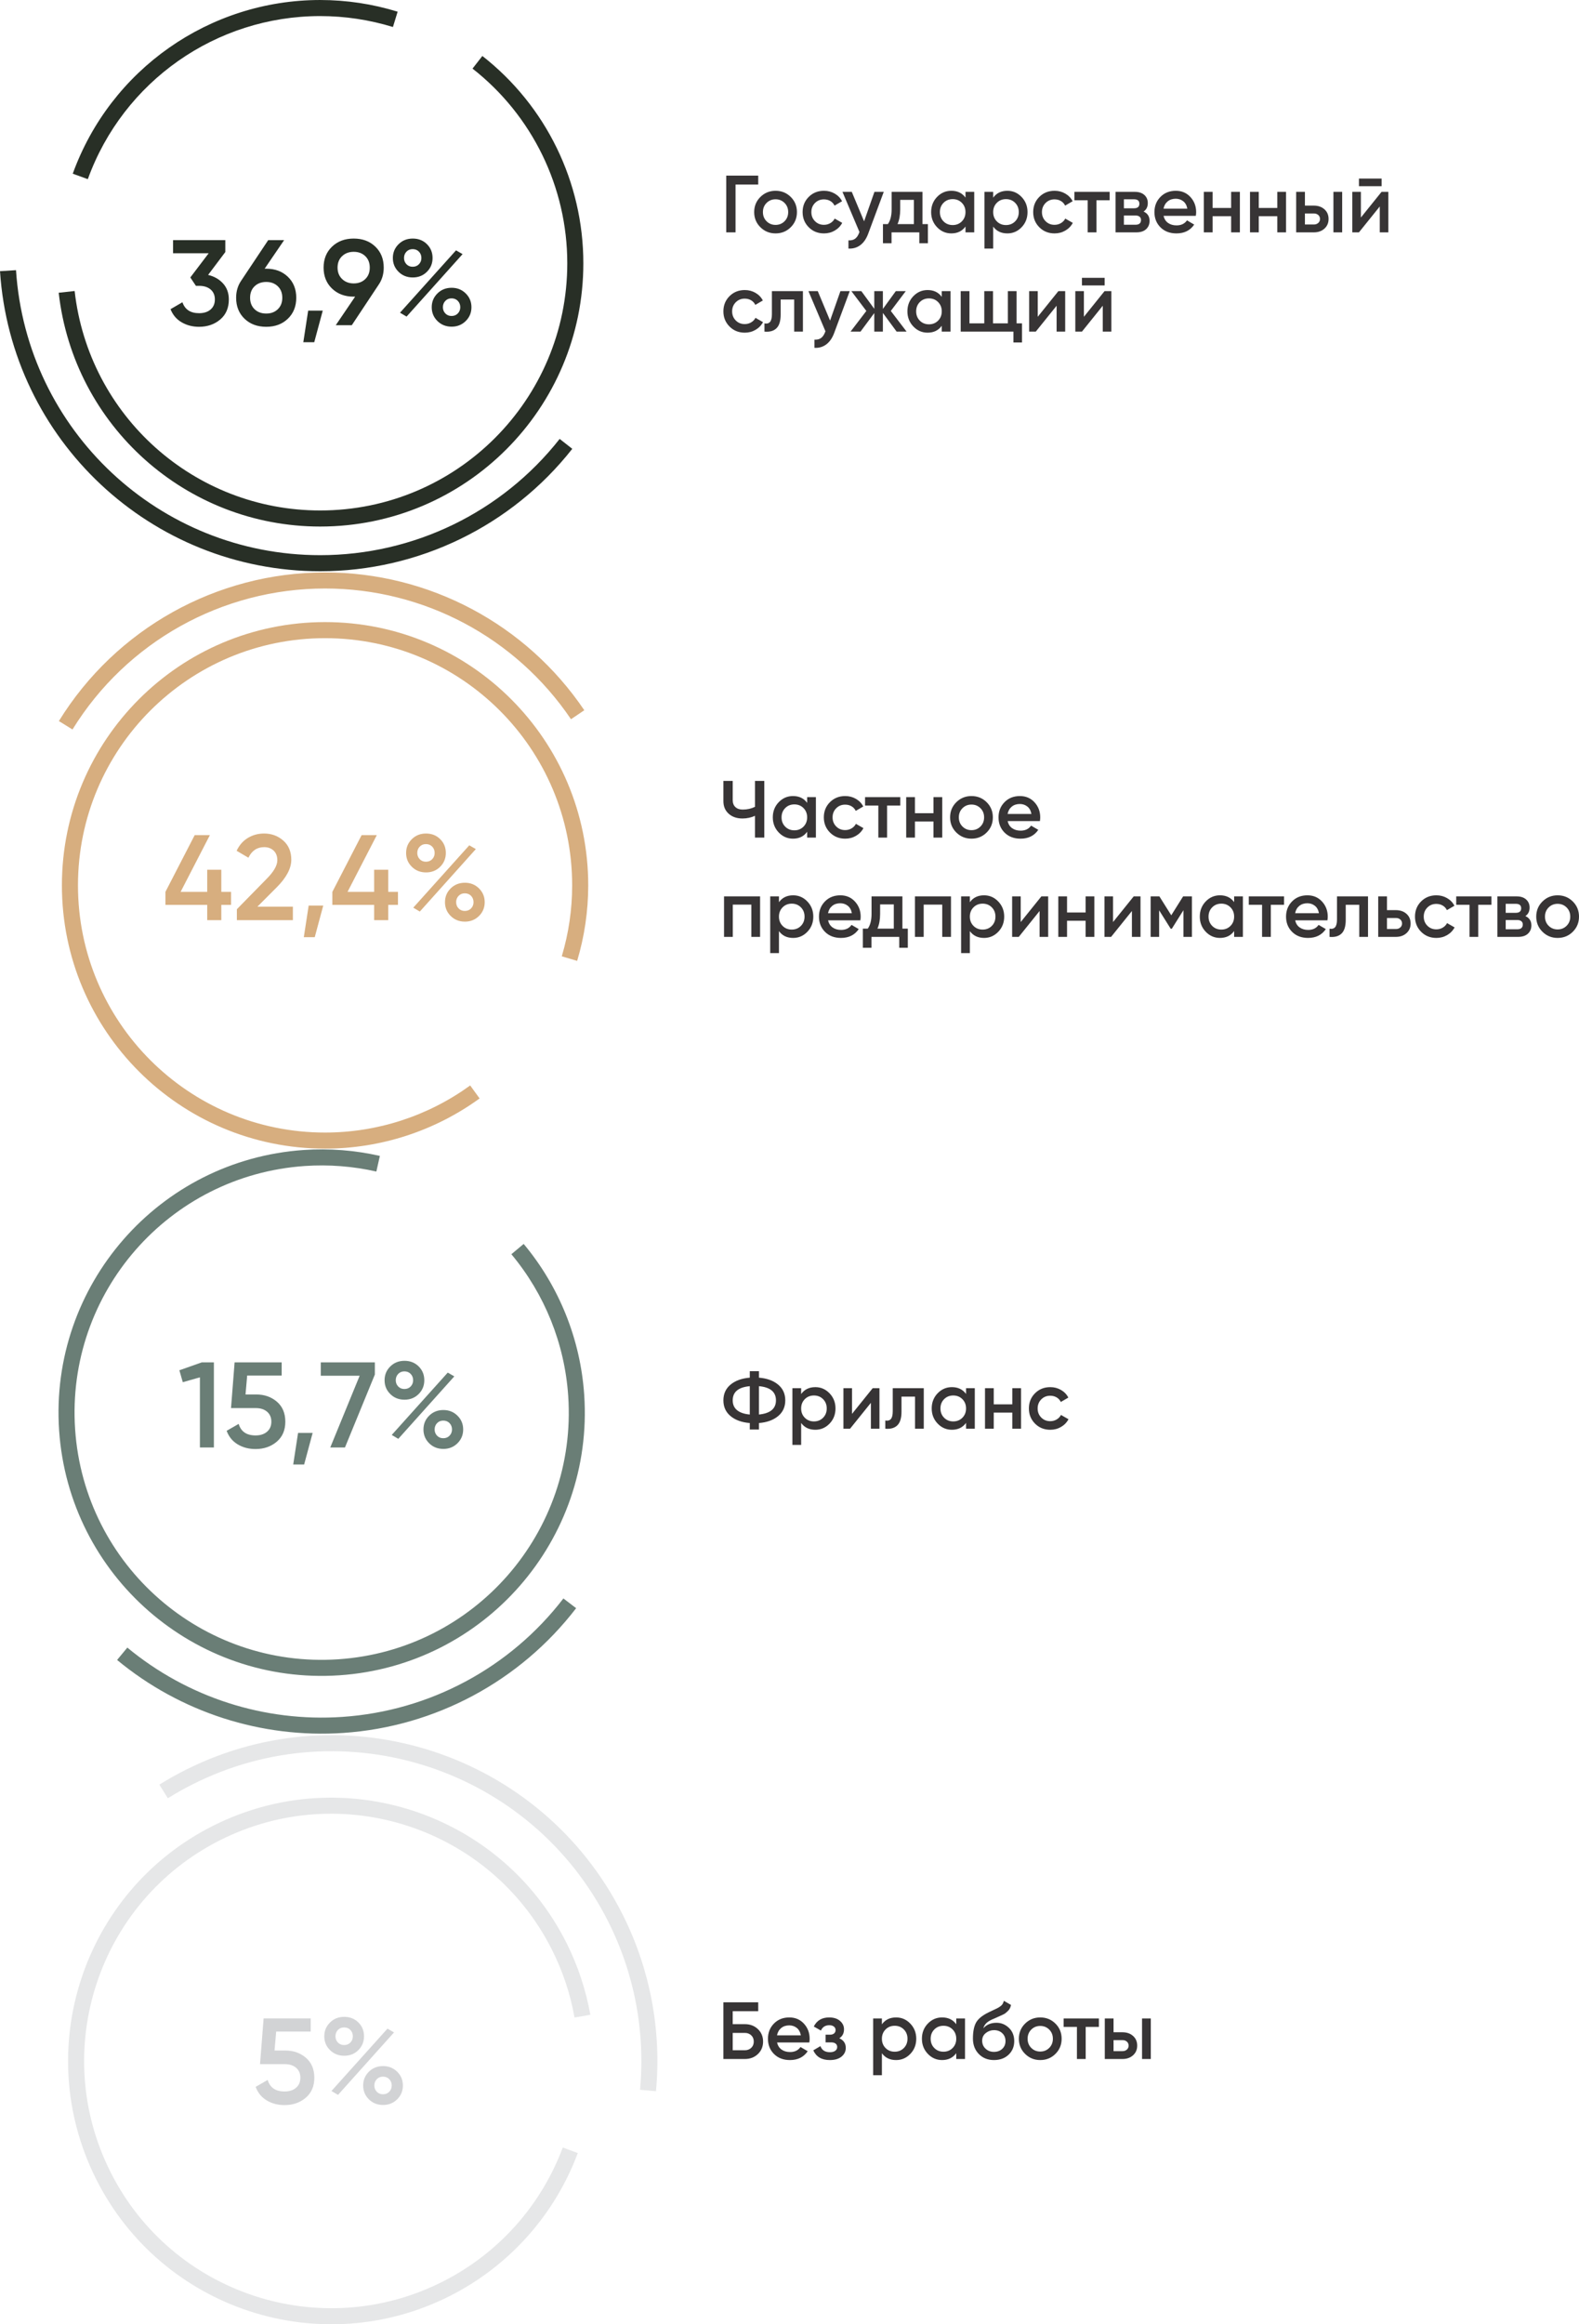 <?xml version="1.0" encoding="UTF-8"?> <!-- Creator: CorelDRAW 2018 (64-Bit) --> <svg xmlns="http://www.w3.org/2000/svg" xmlns:xlink="http://www.w3.org/1999/xlink" xml:space="preserve" width="68.776mm" height="101.196mm" style="shape-rendering:geometricPrecision; text-rendering:geometricPrecision; image-rendering:optimizeQuality; fill-rule:evenodd; clip-rule:evenodd" viewBox="0 0 8880.67 13066.85"> <defs> <style type="text/css"> <![CDATA[ .fil4 {fill:#E6E7E8;fill-rule:nonzero} .fil5 {fill:#D2D3D5;fill-rule:nonzero} .fil0 {fill:#373435;fill-rule:nonzero} .fil1 {fill:#282F26;fill-rule:nonzero} .fil3 {fill:#6A7E76;fill-rule:nonzero} .fil2 {fill:#D7AE7F;fill-rule:nonzero} ]]> </style> </defs> <g id="Слой_x0020_1">  <path class="fil0" d="M4264.43 987.37l0 50.11 -127.55 0 0 268.76 -52.39 0 0 -318.87 179.93 0zm97.49 324.8c-33.4,0 -61.8,-11.54 -85.18,-34.63 -23.38,-23.07 -35.07,-51.47 -35.07,-85.18 0,-33.7 11.69,-62.1 35.07,-85.17 23.38,-23.09 51.78,-34.63 85.18,-34.63 33.71,0 62.19,11.54 85.42,34.63 23.23,23.07 34.85,51.47 34.85,85.17 0,33.71 -11.62,62.11 -34.85,85.18 -23.23,23.09 -51.7,34.63 -85.42,34.63zm-50.57 -68.33c13.67,13.66 30.52,20.49 50.57,20.49 20.04,0 36.9,-6.83 50.57,-20.49 13.66,-13.66 20.49,-30.82 20.49,-51.48 0,-20.65 -6.83,-37.81 -20.49,-51.47 -13.66,-13.66 -30.52,-20.49 -50.57,-20.49 -20.04,0 -36.89,6.83 -50.57,20.49 -13.66,13.66 -20.49,30.82 -20.49,51.47 0,20.66 6.83,37.82 20.49,51.48zm322.97 68.33c-34.31,0 -62.94,-11.54 -85.87,-34.63 -22.92,-23.07 -34.39,-51.47 -34.39,-85.18 0,-34.01 11.47,-62.47 34.39,-85.4 22.93,-22.93 51.56,-34.4 85.87,-34.4 22.17,0 42.37,5.32 60.59,15.95 18.22,10.63 31.89,24.91 41,42.82l-42.37 24.6c-5.16,-10.92 -12.98,-19.51 -23.46,-25.73 -10.47,-6.22 -22.55,-9.34 -36.21,-9.34 -20.04,0 -36.83,6.83 -50.33,20.49 -13.52,13.67 -20.27,30.68 -20.27,51.02 0,20.35 6.75,37.36 20.27,51.03 13.51,13.66 30.29,20.49 50.33,20.49 13.36,0 25.44,-3.19 36.21,-9.57 10.78,-6.38 18.9,-14.88 24.38,-25.5l42.37 24.13c-9.72,18.23 -23.69,32.66 -41.91,43.28 -18.22,10.63 -38.41,15.95 -60.59,15.95zm283.79 -233.69l52.39 0 -87.46 235.04c-10.63,28.86 -25.51,50.42 -44.64,64.69 -19.14,14.27 -41.31,20.65 -66.51,19.14l0 -46.01c15.48,0.9 28.02,-2.21 37.58,-9.35 9.57,-7.13 17.24,-18.59 23.01,-34.39l1.37 -3.19 -95.67 -225.94 52.39 0 69.25 165.81 58.3 -165.81zm270.13 181.3l30.51 0 0 107.5 -48.28 0 0 -61.04 -156.24 0 0 61.04 -48.29 0 0 -107.5 27.79 0c13.97,-19.74 20.96,-47.23 20.96,-82.46l0 -98.84 173.56 0 0 181.3zm-140.31 0l92.01 0 0 -136.2 -76.98 0 0 53.74c0,32.5 -5.01,59.98 -15.03,82.46zm382.19 -181.3l49.2 0 0 227.76 -49.2 0 0 -32.8c-18.53,25.81 -45.1,38.72 -79.72,38.72 -31.27,0 -58,-11.62 -80.17,-34.85 -22.17,-23.23 -33.25,-51.55 -33.25,-84.96 0,-33.7 11.08,-62.1 33.25,-85.17 22.17,-23.09 48.9,-34.63 80.17,-34.63 34.62,0 61.19,12.76 79.72,38.27l0 -32.35zm-123.46 166.04c13.67,13.82 30.82,20.72 51.48,20.72 20.65,0 37.81,-6.91 51.47,-20.72 13.66,-13.82 20.5,-31.21 20.5,-52.17 0,-20.94 -6.84,-38.34 -20.5,-52.15 -13.66,-13.82 -30.82,-20.72 -51.47,-20.72 -20.66,0 -37.81,6.91 -51.48,20.72 -13.66,13.82 -20.49,31.21 -20.49,52.15 0,20.96 6.83,38.35 20.49,52.17zm358.95 -171.97c31.29,0 58,11.62 80.17,34.85 22.17,23.23 33.25,51.55 33.25,84.95 0,33.71 -11.08,62.11 -33.25,85.18 -22.17,23.09 -48.89,34.63 -80.17,34.63 -34.62,0 -61.19,-12.76 -79.71,-38.27l0 123.46 -49.2 0 0 -318.87 49.2 0 0 32.8c18.52,-25.81 45.09,-38.72 79.71,-38.72zm-59.22 171.97c13.66,13.82 30.82,20.72 51.47,20.72 20.66,0 37.82,-6.91 51.48,-20.72 13.66,-13.82 20.49,-31.21 20.49,-52.17 0,-20.94 -6.83,-38.34 -20.49,-52.15 -13.66,-13.82 -30.82,-20.72 -51.48,-20.72 -20.65,0 -37.81,6.91 -51.47,20.72 -13.66,13.82 -20.49,31.21 -20.49,52.15 0,20.96 6.83,38.35 20.49,52.17zm324.79 67.65c-34.31,0 -62.94,-11.54 -85.87,-34.63 -22.92,-23.07 -34.39,-51.47 -34.39,-85.18 0,-34.01 11.47,-62.47 34.39,-85.4 22.93,-22.93 51.56,-34.4 85.87,-34.4 22.17,0 42.37,5.32 60.59,15.95 18.22,10.63 31.89,24.91 41,42.82l-42.37 24.6c-5.16,-10.92 -12.98,-19.51 -23.46,-25.73 -10.47,-6.22 -22.55,-9.34 -36.21,-9.34 -20.04,0 -36.83,6.83 -50.33,20.49 -13.52,13.67 -20.27,30.68 -20.27,51.02 0,20.35 6.75,37.36 20.27,51.03 13.51,13.66 30.29,20.49 50.33,20.49 13.36,0 25.44,-3.19 36.21,-9.57 10.78,-6.38 18.9,-14.88 24.38,-25.5l42.37 24.13c-9.72,18.23 -23.69,32.66 -41.91,43.28 -18.22,10.63 -38.41,15.95 -60.59,15.95zm309.76 -233.69l0 47.38 -74.26 0 0 180.39 -49.2 0 0 -180.39 -74.7 0 0 -47.38 198.15 0zm190.86 110.7c22.47,10.32 33.7,27.79 33.7,52.39 0,19.12 -6.44,34.7 -19.36,46.69 -12.91,12 -31.35,17.99 -55.34,17.99l-116.61 0 0 -227.76 107.5 0c23.38,0 41.53,5.85 54.44,17.54 12.9,11.7 19.36,26.81 19.36,45.32 0,21.56 -7.89,37.51 -23.68,47.84zm-53.75 -68.78l-56.94 0 0 50.55 56.94 0c20.04,0 30.06,-8.5 30.06,-25.5 0,-16.71 -10.02,-25.05 -30.06,-25.05zm8.2 143.03c20.65,0 30.98,-8.96 30.98,-26.88 0,-7.89 -2.74,-14.04 -8.2,-18.44 -5.47,-4.4 -13.07,-6.61 -22.78,-6.61l-65.14 0 0 51.93 65.14 0zm158.06 -50.11c3.64,17.32 12,30.6 25.05,39.86 13.07,9.26 29,13.89 47.84,13.89 26.11,0 45.7,-9.41 58.75,-28.24l40.55 23.68c-22.47,33.11 -55.72,49.66 -99.76,49.66 -37.05,0 -66.96,-11.31 -89.73,-33.95 -22.78,-22.62 -34.17,-51.24 -34.17,-85.87 0,-34.01 11.23,-62.47 33.7,-85.4 22.48,-22.93 51.33,-34.4 86.55,-34.4 33.4,0 60.82,11.7 82.23,35.08 21.41,23.38 32.11,51.78 32.11,85.18 0,5.16 -0.61,12 -1.82,20.49l-181.3 0zm-0.45 -40.08l133.93 0c-3.34,-18.53 -11.01,-32.5 -23.01,-41.91 -12,-9.41 -26.04,-14.11 -42.13,-14.11 -18.22,0 -33.4,5.01 -45.56,15.03 -12.15,10.02 -19.89,23.68 -23.23,41zm380.36 -94.75l49.2 0 0 227.76 -49.2 0 0 -90.65 -104.31 0 0 90.65 -49.2 0 0 -227.76 49.2 0 0 90.65 104.31 0 0 -90.65zm259.64 0l49.2 0 0 227.76 -49.2 0 0 -90.65 -104.31 0 0 90.65 -49.2 0 0 -227.76 49.2 0 0 90.65 104.31 0 0 -90.65zm205.44 77.44c24.3,0 44.19,6.91 59.68,20.72 15.48,13.83 23.23,31.97 23.23,54.44 0,22.17 -7.75,40.24 -23.23,54.21 -15.49,13.97 -35.38,20.96 -59.68,20.96l-99.3 0 0 -227.76 49.2 0 0 77.44 50.1 0zm110.23 -77.44l49.2 0 0 227.76 -49.2 0 0 -227.76zm-109.78 183.58c9.72,0 17.84,-2.88 24.38,-8.65 6.52,-5.77 9.79,-13.21 9.79,-22.33 0,-9.41 -3.27,-16.93 -9.79,-22.55 -6.53,-5.62 -14.66,-8.43 -24.38,-8.43l-50.55 0 0 61.95 50.55 0zm253.28 -215.46l0 -42.83 127.55 0 0 42.83 -127.55 0zm127.17 31.88l38.18 0 0 227.76 -48.28 0 0 -145.46 -117.08 145.46 -37.34 0 0 -227.76 48.28 0 0 144.4 116.24 -144.4zm-3581.39 791.71c-34.31,0 -62.94,-11.54 -85.87,-34.63 -22.92,-23.07 -34.39,-51.47 -34.39,-85.18 0,-34.01 11.47,-62.47 34.39,-85.4 22.93,-22.93 51.56,-34.4 85.87,-34.4 22.17,0 42.37,5.32 60.59,15.95 18.22,10.63 31.89,24.91 41,42.82l-42.37 24.6c-5.16,-10.92 -12.98,-19.51 -23.46,-25.73 -10.47,-6.22 -22.55,-9.34 -36.21,-9.34 -20.04,0 -36.83,6.83 -50.33,20.49 -13.52,13.67 -20.27,30.68 -20.27,51.02 0,20.35 6.75,37.36 20.27,51.03 13.51,13.66 30.29,20.49 50.33,20.49 13.36,0 25.44,-3.19 36.21,-9.57 10.78,-6.38 18.9,-14.88 24.38,-25.5l42.37 24.13c-9.72,18.23 -23.69,32.66 -41.91,43.28 -18.22,10.63 -38.41,15.95 -60.59,15.95zm327.07 -233.69l0 227.76 -49.2 0 0 -180.39 -76.08 0 0 84.73c0,36.13 -7.89,61.8 -23.68,76.98 -15.79,15.19 -38.26,21.41 -67.42,18.67l0 -46.01c13.97,2.43 24.44,-0.45 31.43,-8.65 6.99,-8.2 10.47,-22.64 10.47,-43.28l0 -129.82 174.47 0zm210.9 0l52.39 0 -87.46 235.04c-10.63,28.86 -25.51,50.42 -44.64,64.69 -19.14,14.27 -41.31,20.65 -66.51,19.14l0 -46.01c15.48,0.9 28.02,-2.21 37.58,-9.35 9.57,-7.13 17.24,-18.59 23.01,-34.39l1.37 -3.19 -95.67 -225.94 52.39 0 69.25 165.81 58.3 -165.81zm372.17 227.76l-56.04 0 -77.44 -105 0 105 -48.28 0 0 -104.32 -77.45 104.32 -56.03 0 88.82 -116.16 -84.27 -111.6 56.03 0 72.89 99.53 0 -99.53 48.28 0 0 100.29 72.89 -100.29 56.03 0 -84.28 111.6 88.84 116.16zm197.7 -227.76l49.2 0 0 227.76 -49.2 0 0 -32.8c-18.53,25.81 -45.1,38.72 -79.72,38.72 -31.27,0 -58,-11.62 -80.17,-34.85 -22.17,-23.23 -33.25,-51.55 -33.25,-84.96 0,-33.7 11.08,-62.1 33.25,-85.17 22.17,-23.09 48.9,-34.63 80.17,-34.63 34.62,0 61.19,12.76 79.72,38.27l0 -32.35zm-123.46 166.04c13.67,13.82 30.82,20.72 51.48,20.72 20.65,0 37.81,-6.91 51.47,-20.72 13.66,-13.82 20.5,-31.21 20.5,-52.17 0,-20.94 -6.84,-38.34 -20.5,-52.15 -13.66,-13.82 -30.82,-20.72 -51.47,-20.72 -20.66,0 -37.81,6.91 -51.48,20.72 -13.66,13.82 -20.49,31.21 -20.49,52.15 0,20.96 6.83,38.35 20.49,52.17zm544.35 15.26l30.52 0 0 107.5 -48.29 0 0 -61.04 -296.53 0 0 -227.76 49.2 0 0 181.3 83.35 0 0 -181.3 49.2 0 0 181.3 83.36 0 0 -181.3 49.2 0 0 181.3zm235.14 -181.3l38.18 0 0 227.76 -48.28 0 0 -145.46 -117.08 145.46 -37.34 0 0 -227.76 48.28 0 0 144.4 116.24 -144.4zm132.47 -31.88l0 -42.83 127.55 0 0 42.83 -127.55 0zm127.17 31.88l38.18 0 0 227.76 -48.28 0 0 -145.46 -117.08 145.46 -37.34 0 0 -227.76 48.28 0 0 144.4 116.24 -144.4z"></path> <path class="fil0" d="M4246.22 4390.08l52.39 0 0 318.87 -52.39 0 0 -122.54c-22.17,10.02 -45.56,15.03 -70.15,15.03 -31.89,0 -57.78,-8.88 -77.67,-26.64 -19.89,-17.77 -29.84,-41.38 -29.84,-70.84l0 -113.89 52.39 0 0 108.43c0,16.4 5.01,29.3 15.03,38.71 10.03,9.41 23.69,14.13 41,14.13 25.22,0 48.29,-5.16 69.25,-15.49l0 -145.77zm293.36 91.11l49.2 0 0 227.76 -49.2 0 0 -32.8c-18.53,25.81 -45.1,38.72 -79.72,38.72 -31.27,0 -58,-11.62 -80.17,-34.85 -22.17,-23.23 -33.25,-51.55 -33.25,-84.96 0,-33.7 11.08,-62.1 33.25,-85.17 22.17,-23.09 48.9,-34.63 80.17,-34.63 34.62,0 61.19,12.76 79.72,38.27l0 -32.35zm-123.46 166.04c13.67,13.82 30.82,20.72 51.48,20.72 20.65,0 37.81,-6.91 51.47,-20.72 13.66,-13.82 20.5,-31.21 20.5,-52.17 0,-20.94 -6.84,-38.34 -20.5,-52.15 -13.66,-13.82 -30.82,-20.72 -51.47,-20.72 -20.66,0 -37.81,6.91 -51.48,20.72 -13.66,13.82 -20.49,31.21 -20.49,52.15 0,20.96 6.83,38.35 20.49,52.17zm337.54 67.65c-34.31,0 -62.94,-11.54 -85.87,-34.63 -22.92,-23.07 -34.39,-51.47 -34.39,-85.18 0,-34.01 11.47,-62.47 34.39,-85.4 22.93,-22.93 51.56,-34.4 85.87,-34.4 22.17,0 42.37,5.32 60.59,15.95 18.22,10.63 31.89,24.91 41,42.82l-42.37 24.6c-5.16,-10.92 -12.98,-19.51 -23.46,-25.73 -10.47,-6.22 -22.55,-9.34 -36.21,-9.34 -20.04,0 -36.83,6.83 -50.33,20.49 -13.52,13.67 -20.27,30.68 -20.27,51.02 0,20.35 6.75,37.36 20.27,51.03 13.51,13.66 30.29,20.49 50.33,20.49 13.36,0 25.44,-3.19 36.21,-9.57 10.78,-6.38 18.9,-14.88 24.38,-25.5l42.37 24.13c-9.72,18.23 -23.69,32.66 -41.91,43.28 -18.22,10.63 -38.41,15.95 -60.59,15.95zm309.76 -233.69l0 47.38 -74.26 0 0 180.39 -49.2 0 0 -180.39 -74.7 0 0 -47.38 198.15 0zm186.75 0l49.2 0 0 227.76 -49.2 0 0 -90.65 -104.31 0 0 90.65 -49.2 0 0 -227.76 49.2 0 0 90.65 104.31 0 0 -90.65zm213.64 233.69c-33.4,0 -61.8,-11.54 -85.18,-34.63 -23.38,-23.07 -35.07,-51.47 -35.07,-85.18 0,-33.7 11.69,-62.1 35.07,-85.17 23.38,-23.09 51.78,-34.63 85.18,-34.63 33.71,0 62.19,11.54 85.42,34.63 23.23,23.07 34.85,51.47 34.85,85.17 0,33.71 -11.62,62.11 -34.85,85.18 -23.23,23.09 -51.7,34.63 -85.42,34.63zm-50.57 -68.33c13.67,13.66 30.52,20.49 50.57,20.49 20.04,0 36.9,-6.83 50.57,-20.49 13.66,-13.66 20.49,-30.82 20.49,-51.48 0,-20.65 -6.83,-37.81 -20.49,-51.47 -13.66,-13.66 -30.52,-20.49 -50.57,-20.49 -20.04,0 -36.89,6.83 -50.57,20.49 -13.66,13.66 -20.49,30.82 -20.49,51.47 0,20.66 6.83,37.82 20.49,51.48zm254.18 -30.52c3.64,17.32 12,30.6 25.05,39.86 13.07,9.26 29,13.89 47.84,13.89 26.11,0 45.7,-9.41 58.75,-28.24l40.55 23.68c-22.47,33.11 -55.72,49.66 -99.76,49.66 -37.05,0 -66.96,-11.31 -89.73,-33.95 -22.78,-22.62 -34.17,-51.24 -34.17,-85.87 0,-34.01 11.23,-62.47 33.7,-85.4 22.48,-22.93 51.33,-34.4 86.55,-34.4 33.4,0 60.82,11.7 82.23,35.08 21.41,23.38 32.11,51.78 32.11,85.18 0,5.16 -0.61,12 -1.82,20.49l-181.3 0zm-0.45 -40.08l133.93 0c-3.34,-18.53 -11.01,-32.5 -23.01,-41.91 -12,-9.41 -26.04,-14.11 -42.13,-14.11 -18.22,0 -33.4,5.01 -45.56,15.03 -12.15,10.02 -19.89,23.68 -23.23,41zm-1392.06 463.27l0 227.76 -49.2 0 0 -181.3 -104.31 0 0 181.3 -49.2 0 0 -227.76 202.7 0zm185.85 -5.93c31.29,0 58,11.62 80.17,34.85 22.17,23.23 33.25,51.55 33.25,84.95 0,33.71 -11.08,62.11 -33.25,85.18 -22.17,23.09 -48.89,34.63 -80.17,34.63 -34.62,0 -61.19,-12.76 -79.71,-38.27l0 123.46 -49.2 0 0 -318.87 49.2 0 0 32.8c18.52,-25.81 45.09,-38.72 79.71,-38.72zm-59.22 171.97c13.66,13.82 30.82,20.72 51.47,20.72 20.66,0 37.82,-6.91 51.48,-20.72 13.66,-13.82 20.49,-31.21 20.49,-52.17 0,-20.94 -6.83,-38.34 -20.49,-52.15 -13.66,-13.82 -30.82,-20.72 -51.48,-20.72 -20.65,0 -37.81,6.91 -51.47,20.72 -13.66,13.82 -20.49,31.21 -20.49,52.15 0,20.96 6.83,38.35 20.49,52.17zm256 -31.21c3.64,17.32 12,30.6 25.05,39.86 13.07,9.26 29,13.89 47.84,13.89 26.11,0 45.7,-9.41 58.75,-28.24l40.55 23.68c-22.47,33.11 -55.72,49.66 -99.76,49.66 -37.05,0 -66.96,-11.31 -89.73,-33.95 -22.78,-22.62 -34.17,-51.24 -34.17,-85.87 0,-34.01 11.23,-62.47 33.7,-85.4 22.48,-22.93 51.33,-34.4 86.55,-34.4 33.4,0 60.82,11.7 82.23,35.08 21.41,23.38 32.11,51.78 32.11,85.18 0,5.16 -0.61,12 -1.82,20.49l-181.3 0zm-0.45 -40.08l133.93 0c-3.34,-18.53 -11.01,-32.5 -23.01,-41.91 -12,-9.41 -26.04,-14.11 -42.13,-14.11 -18.22,0 -33.4,5.01 -45.56,15.03 -12.15,10.02 -19.89,23.68 -23.23,41zm418.17 86.55l30.51 0 0 107.5 -48.28 0 0 -61.04 -156.24 0 0 61.04 -48.29 0 0 -107.5 27.79 0c13.97,-19.74 20.96,-47.23 20.96,-82.46l0 -98.84 173.56 0 0 181.3zm-140.31 0l92.01 0 0 -136.2 -76.98 0 0 53.74c0,32.5 -5.01,59.98 -15.03,82.46zm413.61 -181.3l0 227.76 -49.2 0 0 -181.3 -104.31 0 0 181.3 -49.2 0 0 -227.76 202.7 0zm185.85 -5.93c31.29,0 58,11.62 80.17,34.85 22.17,23.23 33.25,51.55 33.25,84.95 0,33.71 -11.08,62.11 -33.25,85.18 -22.17,23.09 -48.89,34.63 -80.17,34.63 -34.62,0 -61.19,-12.76 -79.71,-38.27l0 123.46 -49.2 0 0 -318.87 49.2 0 0 32.8c18.52,-25.81 45.09,-38.72 79.71,-38.72zm-59.22 171.97c13.66,13.82 30.82,20.72 51.47,20.72 20.66,0 37.82,-6.91 51.48,-20.72 13.66,-13.82 20.49,-31.21 20.49,-52.17 0,-20.94 -6.83,-38.34 -20.49,-52.15 -13.66,-13.82 -30.82,-20.72 -51.48,-20.72 -20.65,0 -37.81,6.91 -51.47,20.72 -13.66,13.82 -20.49,31.21 -20.49,52.15 0,20.96 6.83,38.35 20.49,52.17zm381.81 -166.04l38.18 0 0 227.76 -48.28 0 0 -145.46 -117.08 145.46 -37.34 0 0 -227.76 48.28 0 0 144.4 116.24 -144.4zm248.63 0l49.2 0 0 227.76 -49.2 0 0 -90.65 -104.31 0 0 90.65 -49.2 0 0 -227.76 49.2 0 0 90.65 104.31 0 0 -90.65zm270.66 0l38.18 0 0 227.76 -48.28 0 0 -145.46 -117.08 145.46 -37.34 0 0 -227.76 48.28 0 0 144.4 116.24 -144.4zm327.43 0l0 227.76 -47.83 0 0 -149.86 -65.44 104.31 -6.08 0 -65.13 -103.78 0 149.33 -47.83 0 0 -227.76 49.2 0 66.81 106.44 66.81 -106.44 49.49 0zm237.34 0l49.2 0 0 227.76 -49.2 0 0 -32.8c-18.53,25.81 -45.1,38.72 -79.72,38.72 -31.27,0 -58,-11.62 -80.17,-34.85 -22.17,-23.23 -33.25,-51.55 -33.25,-84.96 0,-33.7 11.08,-62.1 33.25,-85.17 22.17,-23.09 48.9,-34.63 80.17,-34.63 34.62,0 61.19,12.76 79.72,38.27l0 -32.35zm-123.46 166.04c13.67,13.82 30.82,20.72 51.48,20.72 20.65,0 37.81,-6.91 51.47,-20.72 13.66,-13.82 20.5,-31.21 20.5,-52.17 0,-20.94 -6.84,-38.34 -20.5,-52.15 -13.66,-13.82 -30.82,-20.72 -51.47,-20.72 -20.66,0 -37.81,6.91 -51.48,20.72 -13.66,13.82 -20.49,31.21 -20.49,52.15 0,20.96 6.83,38.35 20.49,52.17zm404.06 -166.04l0 47.38 -74.26 0 0 180.39 -49.2 0 0 -180.39 -74.7 0 0 -47.38 198.15 0zm62.86 134.83c3.64,17.32 12,30.6 25.05,39.86 13.07,9.26 29,13.89 47.84,13.89 26.11,0 45.7,-9.41 58.75,-28.24l40.55 23.68c-22.47,33.11 -55.72,49.66 -99.76,49.66 -37.05,0 -66.96,-11.31 -89.73,-33.95 -22.78,-22.62 -34.17,-51.24 -34.17,-85.87 0,-34.01 11.23,-62.47 33.7,-85.4 22.48,-22.93 51.33,-34.4 86.55,-34.4 33.4,0 60.82,11.7 82.23,35.08 21.41,23.38 32.11,51.78 32.11,85.18 0,5.16 -0.61,12 -1.82,20.49l-181.3 0zm-0.45 -40.08l133.93 0c-3.34,-18.53 -11.01,-32.5 -23.01,-41.91 -12,-9.41 -26.04,-14.11 -42.13,-14.11 -18.22,0 -33.4,5.01 -45.56,15.03 -12.15,10.02 -19.89,23.68 -23.23,41zm409.97 -94.75l0 227.76 -49.2 0 0 -180.39 -76.08 0 0 84.73c0,36.13 -7.89,61.8 -23.68,76.98 -15.79,15.19 -38.26,21.41 -67.42,18.67l0 -46.01c13.97,2.43 24.44,-0.45 31.43,-8.65 6.99,-8.2 10.47,-22.64 10.47,-43.28l0 -129.82 174.47 0zm156.69 77.44c24.3,0 44.19,6.91 59.68,20.72 15.48,13.83 23.23,31.97 23.23,54.44 0,22.17 -7.75,40.24 -23.23,54.21 -15.49,13.97 -35.38,20.96 -59.68,20.96l-99.3 0 0 -227.76 49.2 0 0 77.44 50.1 0zm0.45 106.14c9.72,0 17.84,-2.88 24.38,-8.65 6.52,-5.77 9.79,-13.21 9.79,-22.33 0,-9.41 -3.27,-16.93 -9.79,-22.55 -6.53,-5.62 -14.66,-8.43 -24.38,-8.43l-50.55 0 0 61.95 50.55 0zm227.31 50.11c-34.31,0 -62.94,-11.54 -85.87,-34.63 -22.92,-23.07 -34.39,-51.47 -34.39,-85.18 0,-34.01 11.47,-62.47 34.39,-85.4 22.93,-22.93 51.56,-34.4 85.87,-34.4 22.17,0 42.37,5.32 60.59,15.95 18.22,10.63 31.89,24.91 41,42.82l-42.37 24.6c-5.16,-10.92 -12.98,-19.51 -23.46,-25.73 -10.47,-6.22 -22.55,-9.34 -36.21,-9.34 -20.04,0 -36.83,6.83 -50.33,20.49 -13.52,13.67 -20.27,30.68 -20.27,51.02 0,20.35 6.75,37.36 20.27,51.03 13.51,13.66 30.29,20.49 50.33,20.49 13.36,0 25.44,-3.19 36.21,-9.57 10.78,-6.38 18.9,-14.88 24.38,-25.5l42.37 24.13c-9.72,18.23 -23.69,32.66 -41.91,43.28 -18.22,10.63 -38.41,15.95 -60.59,15.95zm309.76 -233.69l0 47.38 -74.26 0 0 180.39 -49.2 0 0 -180.39 -74.7 0 0 -47.38 198.15 0zm190.86 110.7c22.47,10.32 33.7,27.79 33.7,52.39 0,19.12 -6.44,34.7 -19.36,46.69 -12.91,12 -31.35,17.99 -55.34,17.99l-116.61 0 0 -227.76 107.5 0c23.38,0 41.53,5.85 54.44,17.54 12.9,11.7 19.36,26.81 19.36,45.32 0,21.56 -7.89,37.51 -23.68,47.84zm-53.75 -68.78l-56.94 0 0 50.55 56.94 0c20.04,0 30.06,-8.5 30.06,-25.5 0,-16.71 -10.02,-25.05 -30.06,-25.05zm8.2 143.03c20.65,0 30.98,-8.96 30.98,-26.88 0,-7.89 -2.74,-14.04 -8.2,-18.44 -5.47,-4.4 -13.07,-6.61 -22.78,-6.61l-65.14 0 0 51.93 65.14 0zm226.85 48.74c-33.4,0 -61.8,-11.54 -85.18,-34.63 -23.38,-23.07 -35.07,-51.47 -35.07,-85.18 0,-33.7 11.69,-62.1 35.07,-85.17 23.38,-23.09 51.78,-34.63 85.18,-34.63 33.71,0 62.19,11.54 85.42,34.63 23.23,23.07 34.85,51.47 34.85,85.17 0,33.71 -11.62,62.11 -34.85,85.18 -23.23,23.09 -51.7,34.63 -85.42,34.63zm-50.57 -68.33c13.67,13.66 30.52,20.49 50.57,20.49 20.04,0 36.9,-6.83 50.57,-20.49 13.66,-13.66 20.49,-30.82 20.49,-51.48 0,-20.65 -6.83,-37.81 -20.49,-51.47 -13.66,-13.66 -30.52,-20.49 -50.57,-20.49 -20.04,0 -36.89,6.83 -50.57,20.49 -13.66,13.66 -20.49,30.82 -20.49,51.47 0,20.66 6.83,37.82 20.49,51.48z"></path> <path class="fil0" d="M4376.26 7783.99c26.88,22.33 40.31,51.86 40.31,88.61 0,36.74 -13.43,66.28 -40.31,88.59 -26.87,22.33 -62.78,35.3 -107.73,38.96l0 36.44 -51.47 0 0 -36.44c-45.26,-3.65 -81.32,-16.63 -108.19,-38.96 -26.87,-22.31 -40.31,-51.86 -40.31,-88.59 0,-36.75 13.44,-66.28 40.31,-88.61 26.87,-22.31 62.94,-35.3 108.19,-38.94l0 -36.44 51.47 0 0 36.44c44.95,3.64 80.86,16.63 107.73,38.94zm-255.32 88.61c0,23.68 8.28,42.21 24.83,55.58 16.54,13.35 40.31,21.41 71.29,24.13l0 -159.43c-64.08,5.77 -96.12,32.35 -96.12,79.72zm147.59 79.71c63.77,-6.38 95.66,-32.94 95.66,-79.71 0,-47.38 -31.88,-73.95 -95.66,-79.72l0 159.43zm317.04 -153.97c31.29,0 58,11.62 80.17,34.85 22.17,23.23 33.25,51.55 33.25,84.95 0,33.71 -11.08,62.11 -33.25,85.18 -22.17,23.09 -48.89,34.63 -80.17,34.63 -34.62,0 -61.19,-12.76 -79.71,-38.27l0 123.46 -49.2 0 0 -318.87 49.2 0 0 32.8c18.52,-25.81 45.09,-38.72 79.71,-38.72zm-59.22 171.97c13.66,13.82 30.82,20.72 51.47,20.72 20.66,0 37.82,-6.91 51.48,-20.72 13.66,-13.82 20.49,-31.21 20.49,-52.17 0,-20.94 -6.83,-38.34 -20.49,-52.15 -13.66,-13.82 -30.82,-20.72 -51.48,-20.72 -20.65,0 -37.81,6.91 -51.47,20.72 -13.66,13.82 -20.49,31.21 -20.49,52.15 0,20.96 6.83,38.35 20.49,52.17zm381.81 -166.04l38.18 0 0 227.76 -48.28 0 0 -145.46 -117.08 145.46 -37.34 0 0 -227.76 48.28 0 0 144.4 116.24 -144.4zm287.35 0l0 227.76 -49.2 0 0 -180.39 -76.08 0 0 84.73c0,36.13 -7.89,61.8 -23.68,76.98 -15.79,15.19 -38.26,21.41 -67.42,18.67l0 -46.01c13.97,2.43 24.44,-0.45 31.43,-8.65 6.99,-8.2 10.47,-22.64 10.47,-43.28l0 -129.82 174.47 0zm237.78 0l49.2 0 0 227.76 -49.2 0 0 -32.8c-18.53,25.81 -45.1,38.72 -79.72,38.72 -31.27,0 -58,-11.62 -80.17,-34.85 -22.17,-23.23 -33.25,-51.55 -33.25,-84.96 0,-33.7 11.08,-62.1 33.25,-85.17 22.17,-23.09 48.9,-34.63 80.17,-34.63 34.62,0 61.19,12.76 79.72,38.27l0 -32.35zm-123.46 166.04c13.67,13.82 30.82,20.72 51.48,20.72 20.65,0 37.81,-6.91 51.47,-20.72 13.66,-13.82 20.5,-31.21 20.5,-52.17 0,-20.94 -6.84,-38.34 -20.5,-52.15 -13.66,-13.82 -30.82,-20.72 -51.47,-20.72 -20.66,0 -37.81,6.91 -51.48,20.72 -13.66,13.82 -20.49,31.21 -20.49,52.15 0,20.96 6.83,38.35 20.49,52.17zm383.55 -166.04l49.2 0 0 227.76 -49.2 0 0 -90.65 -104.31 0 0 90.65 -49.2 0 0 -227.76 49.2 0 0 90.65 104.31 0 0 -90.65zm213.64 233.69c-34.31,0 -62.94,-11.54 -85.87,-34.63 -22.92,-23.07 -34.39,-51.47 -34.39,-85.18 0,-34.01 11.47,-62.47 34.39,-85.4 22.93,-22.93 51.56,-34.4 85.87,-34.4 22.17,0 42.37,5.32 60.59,15.95 18.22,10.63 31.89,24.91 41,42.82l-42.37 24.6c-5.16,-10.92 -12.98,-19.51 -23.46,-25.73 -10.47,-6.22 -22.55,-9.34 -36.21,-9.34 -20.04,0 -36.83,6.83 -50.33,20.49 -13.52,13.67 -20.27,30.68 -20.27,51.02 0,20.35 6.75,37.36 20.27,51.03 13.51,13.66 30.29,20.49 50.33,20.49 13.36,0 25.44,-3.19 36.21,-9.57 10.78,-6.38 18.9,-14.88 24.38,-25.5l42.37 24.13c-9.72,18.23 -23.69,32.66 -41.91,43.28 -18.22,10.63 -38.41,15.95 -60.59,15.95z"></path> <path class="fil0" d="M4189.28 11379.54c29.45,0 53.91,9.27 73.34,27.79 19.43,18.53 29.16,41.91 29.16,70.15 0,28.24 -9.72,51.62 -29.16,70.15 -19.43,18.53 -43.89,27.79 -73.34,27.79l-120.72 0 0 -318.87 195.88 0 0 50.11 -143.5 0 0 72.88 68.33 0zm0 146.69c14.28,0 26.2,-4.48 35.75,-13.44 9.57,-8.96 14.36,-20.72 14.36,-35.3 0,-14.58 -4.79,-26.34 -14.36,-35.3 -9.56,-8.96 -21.47,-13.44 -35.75,-13.44l-68.33 0 0 97.49 68.33 0zm181.3 -43.73c3.64,17.32 12,30.6 25.05,39.86 13.07,9.26 29,13.89 47.84,13.89 26.11,0 45.7,-9.41 58.75,-28.24l40.55 23.68c-22.47,33.11 -55.72,49.66 -99.76,49.66 -37.05,0 -66.96,-11.31 -89.73,-33.95 -22.78,-22.62 -34.17,-51.24 -34.17,-85.87 0,-34.01 11.23,-62.47 33.7,-85.4 22.48,-22.93 51.33,-34.4 86.55,-34.4 33.4,0 60.82,11.7 82.23,35.08 21.41,23.38 32.11,51.78 32.11,85.18 0,5.16 -0.61,12 -1.82,20.49l-181.3 0zm-0.45 -40.08l133.93 0c-3.34,-18.53 -11.01,-32.5 -23.01,-41.91 -12,-9.41 -26.04,-14.11 -42.13,-14.11 -18.22,0 -33.4,5.01 -45.56,15.03 -12.15,10.02 -19.89,23.68 -23.23,41zm350.3 16.4c24.29,10.94 36.44,29 36.44,54.21 0,19.43 -7.9,35.68 -23.69,48.74 -15.79,13.05 -37.81,19.59 -66.05,19.59 -45.85,0 -76.83,-18.23 -92.93,-54.67l40.09 -23.68c8.2,22.78 25.97,34.17 53.29,34.17 12.76,0 22.78,-2.66 30.07,-7.98 7.28,-5.31 10.92,-12.37 10.92,-21.18 0,-7.9 -2.88,-14.2 -8.65,-18.9 -5.77,-4.71 -13.82,-7.06 -24.15,-7.06l-32.33 0 0 -43.27 24.13 0c10.03,0 17.84,-2.36 23.46,-7.06 5.62,-4.71 8.43,-11.17 8.43,-19.37 0,-7.89 -3.19,-14.35 -9.57,-19.36 -6.38,-5.01 -14.88,-7.52 -25.51,-7.52 -22.76,0 -38.56,10.02 -47.36,30.06l-40.09 -22.76c17.01,-34.02 45.85,-51.03 86.55,-51.03 25.5,0 45.77,6.46 60.8,19.37 15.04,12.9 22.56,28.61 22.56,47.14 0,22.78 -8.81,39.63 -26.42,50.57zm319.32 -117.08c31.29,0 58,11.62 80.17,34.85 22.17,23.23 33.25,51.55 33.25,84.95 0,33.71 -11.08,62.11 -33.25,85.18 -22.17,23.09 -48.89,34.63 -80.17,34.63 -34.62,0 -61.19,-12.76 -79.71,-38.27l0 123.46 -49.2 0 0 -318.87 49.2 0 0 32.8c18.52,-25.81 45.09,-38.72 79.71,-38.72zm-59.22 171.97c13.66,13.82 30.82,20.72 51.47,20.72 20.66,0 37.82,-6.91 51.48,-20.72 13.66,-13.82 20.49,-31.21 20.49,-52.17 0,-20.94 -6.83,-38.34 -20.49,-52.15 -13.66,-13.82 -30.82,-20.72 -51.48,-20.72 -20.65,0 -37.81,6.91 -51.47,20.72 -13.66,13.82 -20.49,31.21 -20.49,52.15 0,20.96 6.83,38.35 20.49,52.17zm397.68 -166.04l49.2 0 0 227.76 -49.2 0 0 -32.8c-18.53,25.81 -45.1,38.72 -79.72,38.72 -31.27,0 -58,-11.62 -80.17,-34.85 -22.17,-23.23 -33.25,-51.55 -33.25,-84.96 0,-33.7 11.08,-62.1 33.25,-85.17 22.17,-23.09 48.9,-34.63 80.17,-34.63 34.62,0 61.19,12.76 79.72,38.27l0 -32.35zm-123.46 166.04c13.67,13.82 30.82,20.72 51.48,20.72 20.65,0 37.81,-6.91 51.47,-20.72 13.66,-13.82 20.5,-31.21 20.5,-52.17 0,-20.94 -6.84,-38.34 -20.5,-52.15 -13.66,-13.82 -30.82,-20.72 -51.47,-20.72 -20.66,0 -37.81,6.91 -51.48,20.72 -13.66,13.82 -20.49,31.21 -20.49,52.15 0,20.96 6.83,38.35 20.49,52.17zm335.72 67.65c-34.93,0 -63.4,-11.31 -85.42,-33.95 -22.02,-22.62 -33.02,-51.55 -33.02,-86.77 0,-38.57 5.77,-68.41 17.3,-89.51 11.54,-21.11 34.93,-40.31 70.15,-57.63 5.77,-2.74 14.27,-6.83 25.51,-12.15 11.23,-5.38 19.05,-9.1 23.45,-11.16 4.42,-2.13 9.8,-5.38 16.18,-9.79 6.38,-4.4 11.08,-9.12 14.11,-14.13 3.05,-5.01 5.47,-11.01 7.3,-17.99l40.08 23.23c-1.21,6.68 -3.19,12.82 -5.91,18.52 -2.74,5.62 -6.69,10.86 -11.84,15.79 -5.09,4.87 -9.57,8.81 -13.36,11.92 -3.8,3.05 -10.1,6.53 -18.98,10.48 -8.88,4.02 -15.34,6.91 -19.51,8.81 -4.11,1.9 -11.78,5.31 -22.78,10.25 -20.12,7.89 -34.77,16.01 -44.03,24.37 -9.27,8.28 -15.71,18.67 -19.37,31.13 18.22,-20.66 42.97,-30.98 74.26,-30.98 26.72,0 50.02,9.57 69.92,28.69 19.89,19.14 29.84,43.89 29.84,74.26 0,30.96 -10.56,56.48 -31.66,76.52 -21.11,20.04 -48.51,30.07 -82.23,30.07zm-0.45 -46.01c19.12,0 34.77,-5.69 46.91,-17.08 12.15,-11.39 18.22,-25.89 18.22,-43.5 0,-17.92 -5.99,-32.66 -17.99,-44.19 -12,-11.54 -27.56,-17.32 -46.69,-17.32 -17.01,0 -32.35,5.38 -46.01,16.17 -13.66,10.78 -20.5,25.14 -20.5,43.05 0,18.22 6.38,33.25 19.14,45.1 12.76,11.84 28.39,17.77 46.92,17.77zm260.56 46.01c-33.4,0 -61.8,-11.54 -85.18,-34.63 -23.38,-23.07 -35.07,-51.47 -35.07,-85.18 0,-33.7 11.69,-62.1 35.07,-85.17 23.38,-23.09 51.78,-34.63 85.18,-34.63 33.71,0 62.19,11.54 85.42,34.63 23.23,23.07 34.85,51.47 34.85,85.17 0,33.71 -11.62,62.11 -34.85,85.18 -23.23,23.09 -51.7,34.63 -85.42,34.63zm-50.57 -68.33c13.67,13.66 30.52,20.49 50.57,20.49 20.04,0 36.9,-6.83 50.57,-20.49 13.66,-13.66 20.49,-30.82 20.49,-51.48 0,-20.65 -6.83,-37.81 -20.49,-51.47 -13.66,-13.66 -30.52,-20.49 -50.57,-20.49 -20.04,0 -36.89,6.83 -50.57,20.49 -13.66,13.66 -20.49,30.82 -20.49,51.47 0,20.66 6.83,37.82 20.49,51.48zm380.37 -165.36l0 47.38 -74.26 0 0 180.39 -49.2 0 0 -180.39 -74.7 0 0 -47.38 198.15 0zm132.55 77.44c24.3,0 44.19,6.91 59.68,20.72 15.48,13.83 23.23,31.97 23.23,54.44 0,22.17 -7.75,40.24 -23.23,54.21 -15.49,13.97 -35.38,20.96 -59.68,20.96l-99.3 0 0 -227.76 49.2 0 0 77.44 50.1 0zm110.23 -77.44l49.2 0 0 227.76 -49.2 0 0 -227.76zm-109.78 183.58c9.72,0 17.84,-2.88 24.38,-8.65 6.52,-5.77 9.79,-13.21 9.79,-22.33 0,-9.41 -3.27,-16.93 -9.79,-22.55 -6.53,-5.62 -14.66,-8.43 -24.38,-8.43l-50.55 0 0 61.95 50.55 0z"></path> <path class="fil1" d="M2712.94 314.69c179.35,140.4 321.36,317.97 418.41,517.21 97.17,199.45 149.53,420.69 149.53,648.19 0,408.7 -165.68,778.74 -433.52,1046.56 -267.83,267.84 -637.86,433.52 -1046.56,433.52 -376.42,0 -723.01,-141.49 -986.08,-376.58 -262.99,-235.01 -442.41,-563.55 -484.6,-937.75l89.66 -9.89c39.63,351.44 208.06,659.95 454.96,880.58 246.78,220.53 572.25,353.26 926.07,353.26 383.77,0 731.22,-155.56 982.67,-407.03 251.47,-251.46 407.03,-598.9 407.03,-982.67 0,-213.73 -49.14,-421.46 -140.33,-608.65 -91.29,-187.41 -224.57,-354.21 -392.64,-485.78l55.42 -70.97z"></path> <path class="fil1" d="M3218.6 2523.25c-171.04,217.2 -387.31,389.24 -629.95,507.01 -242.62,117.76 -511.51,181.19 -787.86,181.19 -475.36,0 -910.08,-184.54 -1233.74,-487.72 -323.52,-303.04 -535.99,-724.76 -567.05,-1199.24l90.03 -5.66c29.49,450.64 231.36,851.26 538.8,1139.22 307.26,287.8 720.2,463 1171.97,463 262.87,0 518.38,-60.21 748.69,-171.99 230.25,-111.74 435.61,-275.18 598.15,-481.59l70.97 55.78z"></path> <path class="fil1" d="M409.16 976.49c106.02,-293.01 298.13,-537.12 541.59,-707.92 243.62,-170.92 538.56,-268.57 850.05,-268.57 73.65,0 147.29,5.55 220.27,16.53 72.36,10.89 144.37,27.32 215.35,49.18l-26.47 86.13c-65.85,-20.27 -133.5,-35.65 -202.29,-46.01 -68.19,-10.27 -137.35,-15.44 -206.87,-15.44 -292.69,0 -569.62,91.61 -798.17,251.96 -228.72,160.48 -409.18,389.74 -508.74,664.85l-84.73 -30.71z"></path> <path class="fil2" d="M2697.37 6175.31c-126.3,91.64 -265.54,162.17 -412.22,209.76 -146.84,47.67 -301,72.39 -456.91,72.39 -408.68,0 -778.74,-165.68 -1046.56,-433.52 -267.84,-267.83 -433.52,-637.86 -433.52,-1046.56 0,-408.68 165.68,-778.74 433.52,-1046.56 267.83,-267.84 637.89,-433.52 1046.56,-433.52 408.7,0 778.74,165.68 1046.56,433.52 267.84,267.83 433.52,637.89 433.52,1046.56 0,71.6 -5.27,143.33 -15.7,214.58 -10.39,70.94 -25.97,141.16 -46.58,209.99l-86.49 -25.77c19.37,-64.7 34,-130.66 43.76,-197.29 9.71,-66.32 14.62,-133.68 14.62,-201.51 0,-383.76 -155.56,-731.22 -407.03,-982.67 -251.46,-251.47 -598.9,-407.03 -982.67,-407.03 -383.76,0 -731.22,155.56 -982.67,407.03 -251.47,251.46 -407.03,598.92 -407.03,982.67 0,383.77 155.56,731.22 407.03,982.67 251.46,251.47 598.92,407.03 982.67,407.03 146.76,0 291.5,-23.15 429.02,-67.79 137.7,-44.68 268.48,-110.93 387.17,-197.06l52.94 73.08z"></path> <path class="fil2" d="M331.14 4053.73c160.18,-259.64 381.95,-468.54 639.93,-612.5 258.09,-144.03 552.28,-223.13 857.18,-223.13 292.2,0 574.93,72.59 825.49,205.73 250.51,133.11 468.9,326.83 632.46,569.05l-74.84 50.49c-155.12,-229.72 -362.3,-413.47 -599.98,-539.77 -237.64,-126.26 -505.86,-195.12 -783.14,-195.12 -289.65,0 -568.81,74.96 -813.41,211.45 -244.74,136.57 -455.14,334.77 -607.1,581.1l-76.6 -47.31z"></path> <path class="fil3" d="M2945.28 6993.22c99.99,119.8 179.83,253.97 237.3,397.15 57.46,143.16 92.57,295.28 103.14,450.97 27.7,407.62 -112.51,788.02 -361.59,1073.45 -249.03,285.36 -606.96,475.76 -1014.68,503.48 -407.62,27.7 -788.02,-112.51 -1073.45,-361.59 -285.36,-249.03 -475.76,-606.96 -503.48,-1014.68 -27.7,-407.62 112.51,-788.02 361.59,-1073.45 249.03,-285.36 606.96,-475.76 1014.68,-503.48 71.79,-4.87 143.65,-4.52 214.93,1.01 71.2,5.54 142.35,16.32 212.78,32.31l-19.78 87.91c-65.5,-14.86 -132.29,-24.95 -199.72,-30.19 -67.33,-5.23 -134.95,-5.58 -202.22,-1.01 -382.9,26.03 -719.04,204.82 -952.88,472.78 -233.79,267.92 -365.38,625.15 -339.35,1008.14 26.03,382.9 204.82,719.04 472.78,952.88 267.92,233.79 625.15,365.38 1008.14,339.35 382.9,-26.03 719.04,-204.82 952.88,-472.78 233.79,-267.92 365.38,-625.15 339.35,-1008.14 -9.94,-146.27 -42.88,-289.1 -96.79,-423.41 -53.91,-134.3 -128.88,-260.25 -222.82,-372.79l69.18 -57.9z"></path> <path class="fil3" d="M3240.35 9041.01c-157.7,205.29 -355.81,371.84 -579.11,491.45 -223.24,119.59 -471.57,192.24 -729.75,209.79 -230.42,15.66 -459.62,-13.21 -675.76,-82.85 -216.22,-69.66 -419.23,-180.05 -597.16,-327.29l57.54 -69.55c169.26,140.06 362.06,244.96 567.15,311.05 205.2,66.11 423.04,93.51 642.24,78.61 245.52,-16.68 481.45,-85.66 693.38,-199.2 211.85,-113.49 399.94,-271.65 549.8,-466.73l71.66 54.72z"></path> <path class="fil4" d="M3249.55 12104.36c-65.13,174.34 -161.93,333.23 -283.97,469.5 -122.13,136.36 -269.44,250.04 -435.47,333.85 -364.88,184.18 -769.85,203.06 -1129.58,84.69 -359.71,-118.36 -674.31,-374.06 -858.52,-738.96l-4.95 -9.97c-179.53,-362.28 -197.04,-763.18 -79.75,-1119.62 118.36,-359.71 374.06,-674.31 738.95,-858.51l9.98 -4.95c362.28,-179.53 763.18,-197.04 1119.62,-79.75 359.71,118.36 674.31,374.06 858.51,738.95l4.95 9.79c30.2,61.09 56.18,124.15 77.75,188.79 22.85,68.53 40.67,138.29 53.21,208.66l-88.97 15.52c-11.91,-66.85 -28.55,-132.24 -49.67,-195.6 -21.27,-63.75 -47.26,-126.13 -77.76,-186.56l-0.41 -0.81c-172.95,-342.08 -468.2,-581.86 -805.85,-692.96 -337.89,-111.19 -718.2,-93.5 -1060.73,79.4l-1.63 0.81c-341.64,173.01 -581.14,468.08 -692.16,805.45 -111.19,337.89 -93.5,718.2 79.4,1060.73l0.44 0.88c172.97,342.05 468.22,581.81 805.84,692.91 337.91,111.19 718.2,93.5 1060.73,-79.4 156.14,-78.82 294.49,-185.54 409,-313.37 114.6,-127.95 205.5,-277.18 266.67,-440.91l84.37 31.43z"></path> <path class="fil4" d="M896.26 10032.96c23.64,-14.75 47.47,-28.89 71.37,-42.34 23.44,-13.18 47.84,-26.2 73.1,-38.94l9.97 -4.95c448.9,-223.26 945.9,-245.26 1387.78,-99.84 445.12,146.48 834.41,462.86 1062.33,914.37l4.95 9.79c74.98,150.89 128.48,310.66 159.55,474.69 31.69,167.33 40.02,339.24 24.02,510.74l-89.66 -8.11c15.21,-162.97 7.24,-326.57 -22.96,-486.05 -30.16,-159.21 -82.6,-314.28 -156.38,-460.44l-0.41 -0.81c-216.67,-428.69 -586.62,-729.15 -1009.67,-868.37 -423.31,-139.3 -899.72,-117.14 -1328.88,99.49l-3.89 1.96c-21.6,10.98 -43.53,22.74 -65.69,35.2 -23.1,13 -45.74,26.43 -67.85,40.22l-47.65 -76.6z"></path> <path class="fil1" d="M1170.42 1545.57c34.5,8.2 62.64,24.26 84.27,48.18 21.53,23.91 32.35,53.75 32.35,89.74 0,47.83 -16.17,85.4 -48.51,112.74 -32.35,27.34 -71.97,41 -118.9,41 -36.44,0 -69.12,-8.43 -98.04,-25.28 -28.92,-16.85 -49.76,-41.45 -62.52,-73.79l66.96 -38.94c14.11,41 45.32,61.49 93.6,61.49 27.34,0 48.98,-6.95 64.92,-20.84 15.93,-13.89 23.91,-32.68 23.91,-56.36 0,-23.69 -7.98,-42.37 -23.91,-56.04 -15.95,-13.66 -37.59,-20.49 -64.92,-20.49l-17.75 0 -31.44 -47.14 103.18 -135.98 -200.21 0 0 -73.79 293.81 0 0 66.96 -96.79 128.57zm326.84 -34.95c49.76,0 90.31,15.15 121.85,45.44 31.43,30.29 47.14,69.57 47.14,117.86 0,48.28 -15.71,87.57 -47.14,117.86 -31.44,30.29 -71.97,45.44 -121.64,45.44 -50.1,0 -90.88,-15.15 -122.31,-45.44 -31.43,-30.29 -47.14,-69.59 -47.14,-117.86 0,-36.44 9.57,-68.56 28.69,-96.35l151.7 -227.53 89.51 0 -109.55 160.58 8.88 0zm0.22 252.13c26.42,0 48.06,-8.08 64.91,-24.26 16.86,-16.17 25.28,-37.69 25.28,-64.56 0,-26.88 -8.42,-48.41 -25.28,-64.58 -16.85,-16.17 -38.49,-24.25 -64.91,-24.25 -26.87,0 -48.73,8.08 -65.6,24.25 -16.85,16.17 -25.28,37.69 -25.28,64.58 0,26.87 8.43,48.4 25.28,64.56 16.86,16.18 38.72,24.26 65.6,24.26zm317.72 -16.4l-47.83 177.65 -61.49 0 27.32 -177.65 81.99 0zm343.02 -241.89c0,36.45 -9.57,68.56 -28.7,96.35l-151 227.53 -90.19 0 108.98 -160.57 -8.2 0c-49.54,0 -90.08,-15.15 -121.74,-45.44 -31.55,-30.29 -47.38,-69.59 -47.38,-117.88 0,-48.28 15.83,-87.57 47.49,-117.86 31.65,-30.29 72.31,-45.44 121.96,-45.44 49.66,0 90.19,15.15 121.64,45.44 31.43,30.29 47.14,69.59 47.14,117.86zm-259.66 0c0,26.42 8.55,47.84 25.63,64.24 17.08,16.4 38.83,24.6 65.25,24.6 26.42,0 48.06,-8.1 64.91,-24.26 16.86,-16.17 25.28,-37.69 25.28,-64.58 0,-26.87 -8.42,-48.4 -25.28,-64.56 -16.85,-16.18 -38.49,-24.26 -64.91,-24.26 -26.42,0 -48.16,8.08 -65.25,24.26 -17.08,16.17 -25.63,37.69 -25.63,64.56zm502.56 23.58c-21.18,21.18 -47.71,31.78 -79.61,31.78 -31.88,0 -58.53,-10.6 -79.94,-31.78 -21.41,-21.18 -32.11,-47.03 -32.11,-77.55 0,-30.52 10.7,-56.38 32.11,-77.55 21.41,-21.19 48.06,-31.78 79.94,-31.78 31.89,0 58.43,10.48 79.61,31.43 21.18,20.96 31.78,46.92 31.78,77.9 0,30.52 -10.6,56.38 -31.78,77.55zm-80.29 -28.36c14.58,0 26.42,-4.78 35.53,-14.35 9.12,-9.57 13.66,-21.19 13.66,-34.85 0,-14.13 -4.55,-25.97 -13.66,-35.53 -9.12,-9.57 -20.96,-14.35 -35.53,-14.35 -14.11,0 -25.73,4.78 -34.84,14.35 -9.12,9.57 -13.67,21.41 -13.67,35.53 0,13.66 4.56,25.28 13.67,34.85 9.1,9.57 20.72,14.35 34.84,14.35zm-71.06 258.29l315 -350.53 36.89 21.19 -315 351.2 -36.89 -21.86zm290.4 78.57c-31.89,0 -58.54,-10.59 -79.95,-31.78 -21.41,-21.18 -32.11,-47.03 -32.11,-77.55 0,-30.51 10.7,-56.36 32.11,-77.55 21.41,-21.18 48.06,-31.76 79.95,-31.76 31.43,0 57.85,10.59 79.26,31.76 21.41,21.19 32.11,47.04 32.11,77.55 0,30.52 -10.7,56.38 -32.11,77.55 -21.41,21.19 -47.83,31.78 -79.26,31.78zm-0.68 -60.13c14.58,0 26.42,-4.78 35.52,-14.35 9.12,-9.57 13.67,-21.18 13.67,-34.85 0,-14.11 -4.56,-25.97 -13.67,-35.52 -9.1,-9.57 -20.94,-14.36 -35.52,-14.36 -14.13,0 -25.73,4.79 -34.85,14.36 -9.12,9.56 -13.66,21.41 -13.66,35.52 0,13.67 4.55,25.28 13.66,34.85 9.12,9.57 20.72,14.35 34.85,14.35z"></path> <path class="fil2" d="M1299.38 5013.93l0 73.11 -54.66 0 0 86.1 -79.26 0 0 -86.1 -235.06 0 0 -73.11 164.67 -319.09 85.42 0 -164.67 319.09 149.64 0 0 -124.36 79.26 0 0 124.36 54.66 0zm32.8 159.21l0 -61.5 166.73 -170.13c40.55,-40.55 60.82,-75.62 60.82,-105.22 0,-23.23 -6.95,-41.35 -20.84,-54.32 -13.89,-12.98 -31.55,-19.47 -52.95,-19.47 -40.09,0 -69.7,19.81 -88.82,59.45l-66.28 -38.96c15.03,-31.88 36.21,-56.03 63.54,-72.43 27.34,-16.4 57.63,-24.6 90.88,-24.6 41.9,0 77.89,13.21 107.96,39.63 30.06,26.42 45.09,62.41 45.09,107.96 0,48.51 -27.32,100.11 -82.11,155l-108.53 108.75 199.52 0 0 75.85 -315 0zm485.82 -81.99l-47.83 177.65 -61.49 0 27.32 -177.65 81.99 0zm420.22 -77.22l0 73.11 -54.66 0 0 86.1 -79.26 0 0 -86.1 -235.06 0 0 -73.11 164.67 -319.09 85.42 0 -164.67 319.09 149.64 0 0 -124.36 79.26 0 0 124.36 54.66 0zm237.45 -141.09c-21.18,21.18 -47.71,31.78 -79.61,31.78 -31.88,0 -58.53,-10.6 -79.94,-31.78 -21.41,-21.18 -32.11,-47.03 -32.11,-77.55 0,-30.52 10.7,-56.38 32.11,-77.55 21.41,-21.19 48.06,-31.78 79.94,-31.78 31.89,0 58.43,10.48 79.61,31.43 21.18,20.96 31.78,46.92 31.78,77.9 0,30.52 -10.6,56.38 -31.78,77.55zm-80.29 -28.36c14.58,0 26.42,-4.78 35.53,-14.35 9.12,-9.57 13.66,-21.19 13.66,-34.85 0,-14.13 -4.55,-25.97 -13.66,-35.53 -9.12,-9.57 -20.96,-14.35 -35.53,-14.35 -14.11,0 -25.73,4.78 -34.84,14.35 -9.12,9.57 -13.67,21.41 -13.67,35.53 0,13.66 4.56,25.28 13.67,34.85 9.1,9.57 20.72,14.35 34.84,14.35zm-71.06 258.29l315 -350.53 36.89 21.19 -315 351.2 -36.89 -21.86zm290.4 78.57c-31.89,0 -58.54,-10.59 -79.95,-31.78 -21.41,-21.18 -32.11,-47.03 -32.11,-77.55 0,-30.51 10.7,-56.36 32.11,-77.55 21.41,-21.18 48.06,-31.76 79.95,-31.76 31.43,0 57.85,10.59 79.26,31.76 21.41,21.19 32.11,47.04 32.11,77.55 0,30.52 -10.7,56.38 -32.11,77.55 -21.41,21.19 -47.83,31.78 -79.26,31.78zm-0.68 -60.13c14.58,0 26.42,-4.78 35.52,-14.35 9.12,-9.57 13.67,-21.18 13.67,-34.85 0,-14.11 -4.56,-25.97 -13.67,-35.52 -9.1,-9.57 -20.94,-14.36 -35.52,-14.36 -14.13,0 -25.73,4.79 -34.85,14.36 -9.12,9.56 -13.66,21.41 -13.66,35.52 0,13.67 4.55,25.28 13.66,34.85 9.12,9.57 20.72,14.35 34.85,14.35z"></path> <path class="fil3" d="M1134.6 7659.16l68.32 0 0 478.3 -78.57 0 0 -394.25 -96.34 27.34 -19.14 -66.96 125.73 -44.42zm306.67 180.39c45.79,0 84.4,13.56 116.06,40.66 31.55,27.1 47.36,64.56 47.36,112.4 0,47.83 -16.17,85.4 -48.51,112.74 -32.33,27.34 -71.97,41 -118.88,41 -37.81,0 -71.29,-8.77 -100.45,-26.3 -29.16,-17.55 -49.88,-42.93 -62.17,-76.2l67.64 -38.94c12.76,43.28 44.42,64.91 94.98,64.91 26.87,0 48.4,-6.95 64.56,-20.84 16.18,-13.89 24.26,-32.68 24.26,-56.36 0,-23.69 -7.97,-42.37 -23.91,-56.04 -15.95,-13.66 -37.12,-20.49 -63.54,-20.49l-139.39 0 20.16 -256.92 264.77 0 0 73.79 -194.06 0 -9.34 106.59 60.47 0zm317.15 215.92l-47.83 177.65 -61.49 0 27.32 -177.65 81.99 0zm45.67 -396.31l304.18 0 0 68.33 -168.09 409.97 -82.68 0 165.24 -403.14 -218.65 0 0 -75.16zm550.5 178c-21.18,21.18 -47.71,31.78 -79.61,31.78 -31.88,0 -58.53,-10.6 -79.94,-31.78 -21.41,-21.18 -32.11,-47.03 -32.11,-77.55 0,-30.52 10.7,-56.38 32.11,-77.55 21.41,-21.19 48.06,-31.78 79.94,-31.78 31.89,0 58.43,10.48 79.61,31.43 21.18,20.96 31.78,46.92 31.78,77.9 0,30.52 -10.6,56.38 -31.78,77.55zm-80.29 -28.36c14.58,0 26.42,-4.78 35.53,-14.35 9.12,-9.57 13.66,-21.19 13.66,-34.85 0,-14.13 -4.55,-25.97 -13.66,-35.53 -9.12,-9.57 -20.96,-14.35 -35.53,-14.35 -14.11,0 -25.73,4.78 -34.84,14.35 -9.12,9.57 -13.67,21.41 -13.67,35.53 0,13.66 4.56,25.28 13.67,34.85 9.1,9.57 20.72,14.35 34.84,14.35zm-71.06 258.29l315 -350.53 36.89 21.19 -315 351.2 -36.89 -21.86zm290.4 78.57c-31.89,0 -58.54,-10.59 -79.95,-31.78 -21.41,-21.18 -32.11,-47.03 -32.11,-77.55 0,-30.51 10.7,-56.36 32.11,-77.55 21.41,-21.18 48.06,-31.76 79.95,-31.76 31.43,0 57.85,10.59 79.26,31.76 21.41,21.19 32.11,47.04 32.11,77.55 0,30.52 -10.7,56.38 -32.11,77.55 -21.41,21.19 -47.83,31.78 -79.26,31.78zm-0.68 -60.13c14.58,0 26.42,-4.78 35.52,-14.35 9.12,-9.57 13.67,-21.18 13.67,-34.85 0,-14.11 -4.56,-25.97 -13.67,-35.52 -9.1,-9.57 -20.94,-14.36 -35.52,-14.36 -14.13,0 -25.73,4.79 -34.85,14.36 -9.12,9.56 -13.66,21.41 -13.66,35.52 0,13.67 4.55,25.28 13.66,34.85 9.12,9.57 20.72,14.35 34.85,14.35z"></path> <path class="fil5" d="M1604.42 11527.76c45.79,0 84.4,13.56 116.06,40.66 31.55,27.1 47.36,64.56 47.36,112.4 0,47.83 -16.17,85.4 -48.51,112.74 -32.33,27.34 -71.97,41 -118.88,41 -37.81,0 -71.29,-8.77 -100.45,-26.3 -29.16,-17.55 -49.88,-42.93 -62.17,-76.2l67.64 -38.94c12.76,43.28 44.42,64.91 94.98,64.91 26.87,0 48.4,-6.95 64.56,-20.84 16.18,-13.89 24.26,-32.68 24.26,-56.36 0,-23.69 -7.97,-42.37 -23.91,-56.04 -15.95,-13.66 -37.12,-20.49 -63.54,-20.49l-139.39 0 20.16 -256.92 264.77 0 0 73.79 -194.06 0 -9.34 106.59 60.47 0zm411.12 -2.39c-21.18,21.18 -47.71,31.78 -79.61,31.78 -31.88,0 -58.53,-10.6 -79.94,-31.78 -21.41,-21.18 -32.11,-47.03 -32.11,-77.55 0,-30.52 10.7,-56.38 32.11,-77.55 21.41,-21.19 48.06,-31.78 79.94,-31.78 31.89,0 58.43,10.48 79.61,31.43 21.18,20.96 31.78,46.92 31.78,77.9 0,30.52 -10.6,56.38 -31.78,77.55zm-80.29 -28.36c14.58,0 26.42,-4.78 35.53,-14.35 9.12,-9.57 13.66,-21.19 13.66,-34.85 0,-14.13 -4.55,-25.97 -13.66,-35.53 -9.12,-9.57 -20.96,-14.35 -35.53,-14.35 -14.11,0 -25.73,4.78 -34.84,14.35 -9.12,9.57 -13.67,21.41 -13.67,35.53 0,13.66 4.56,25.28 13.67,34.85 9.1,9.57 20.72,14.35 34.84,14.35zm-71.06 258.29l315 -350.53 36.89 21.19 -315 351.2 -36.89 -21.86zm290.4 78.57c-31.89,0 -58.54,-10.59 -79.95,-31.78 -21.41,-21.18 -32.11,-47.03 -32.11,-77.55 0,-30.51 10.7,-56.36 32.11,-77.55 21.41,-21.18 48.06,-31.76 79.95,-31.76 31.43,0 57.85,10.59 79.26,31.76 21.41,21.19 32.11,47.04 32.11,77.55 0,30.52 -10.7,56.38 -32.11,77.55 -21.41,21.19 -47.83,31.78 -79.26,31.78zm-0.68 -60.13c14.58,0 26.42,-4.78 35.52,-14.35 9.12,-9.57 13.67,-21.18 13.67,-34.85 0,-14.11 -4.56,-25.97 -13.67,-35.52 -9.1,-9.57 -20.94,-14.36 -35.52,-14.36 -14.13,0 -25.73,4.79 -34.85,14.36 -9.12,9.56 -13.66,21.41 -13.66,35.52 0,13.67 4.55,25.28 13.66,34.85 9.12,9.57 20.72,14.35 34.85,14.35z"></path> </g> </svg> 